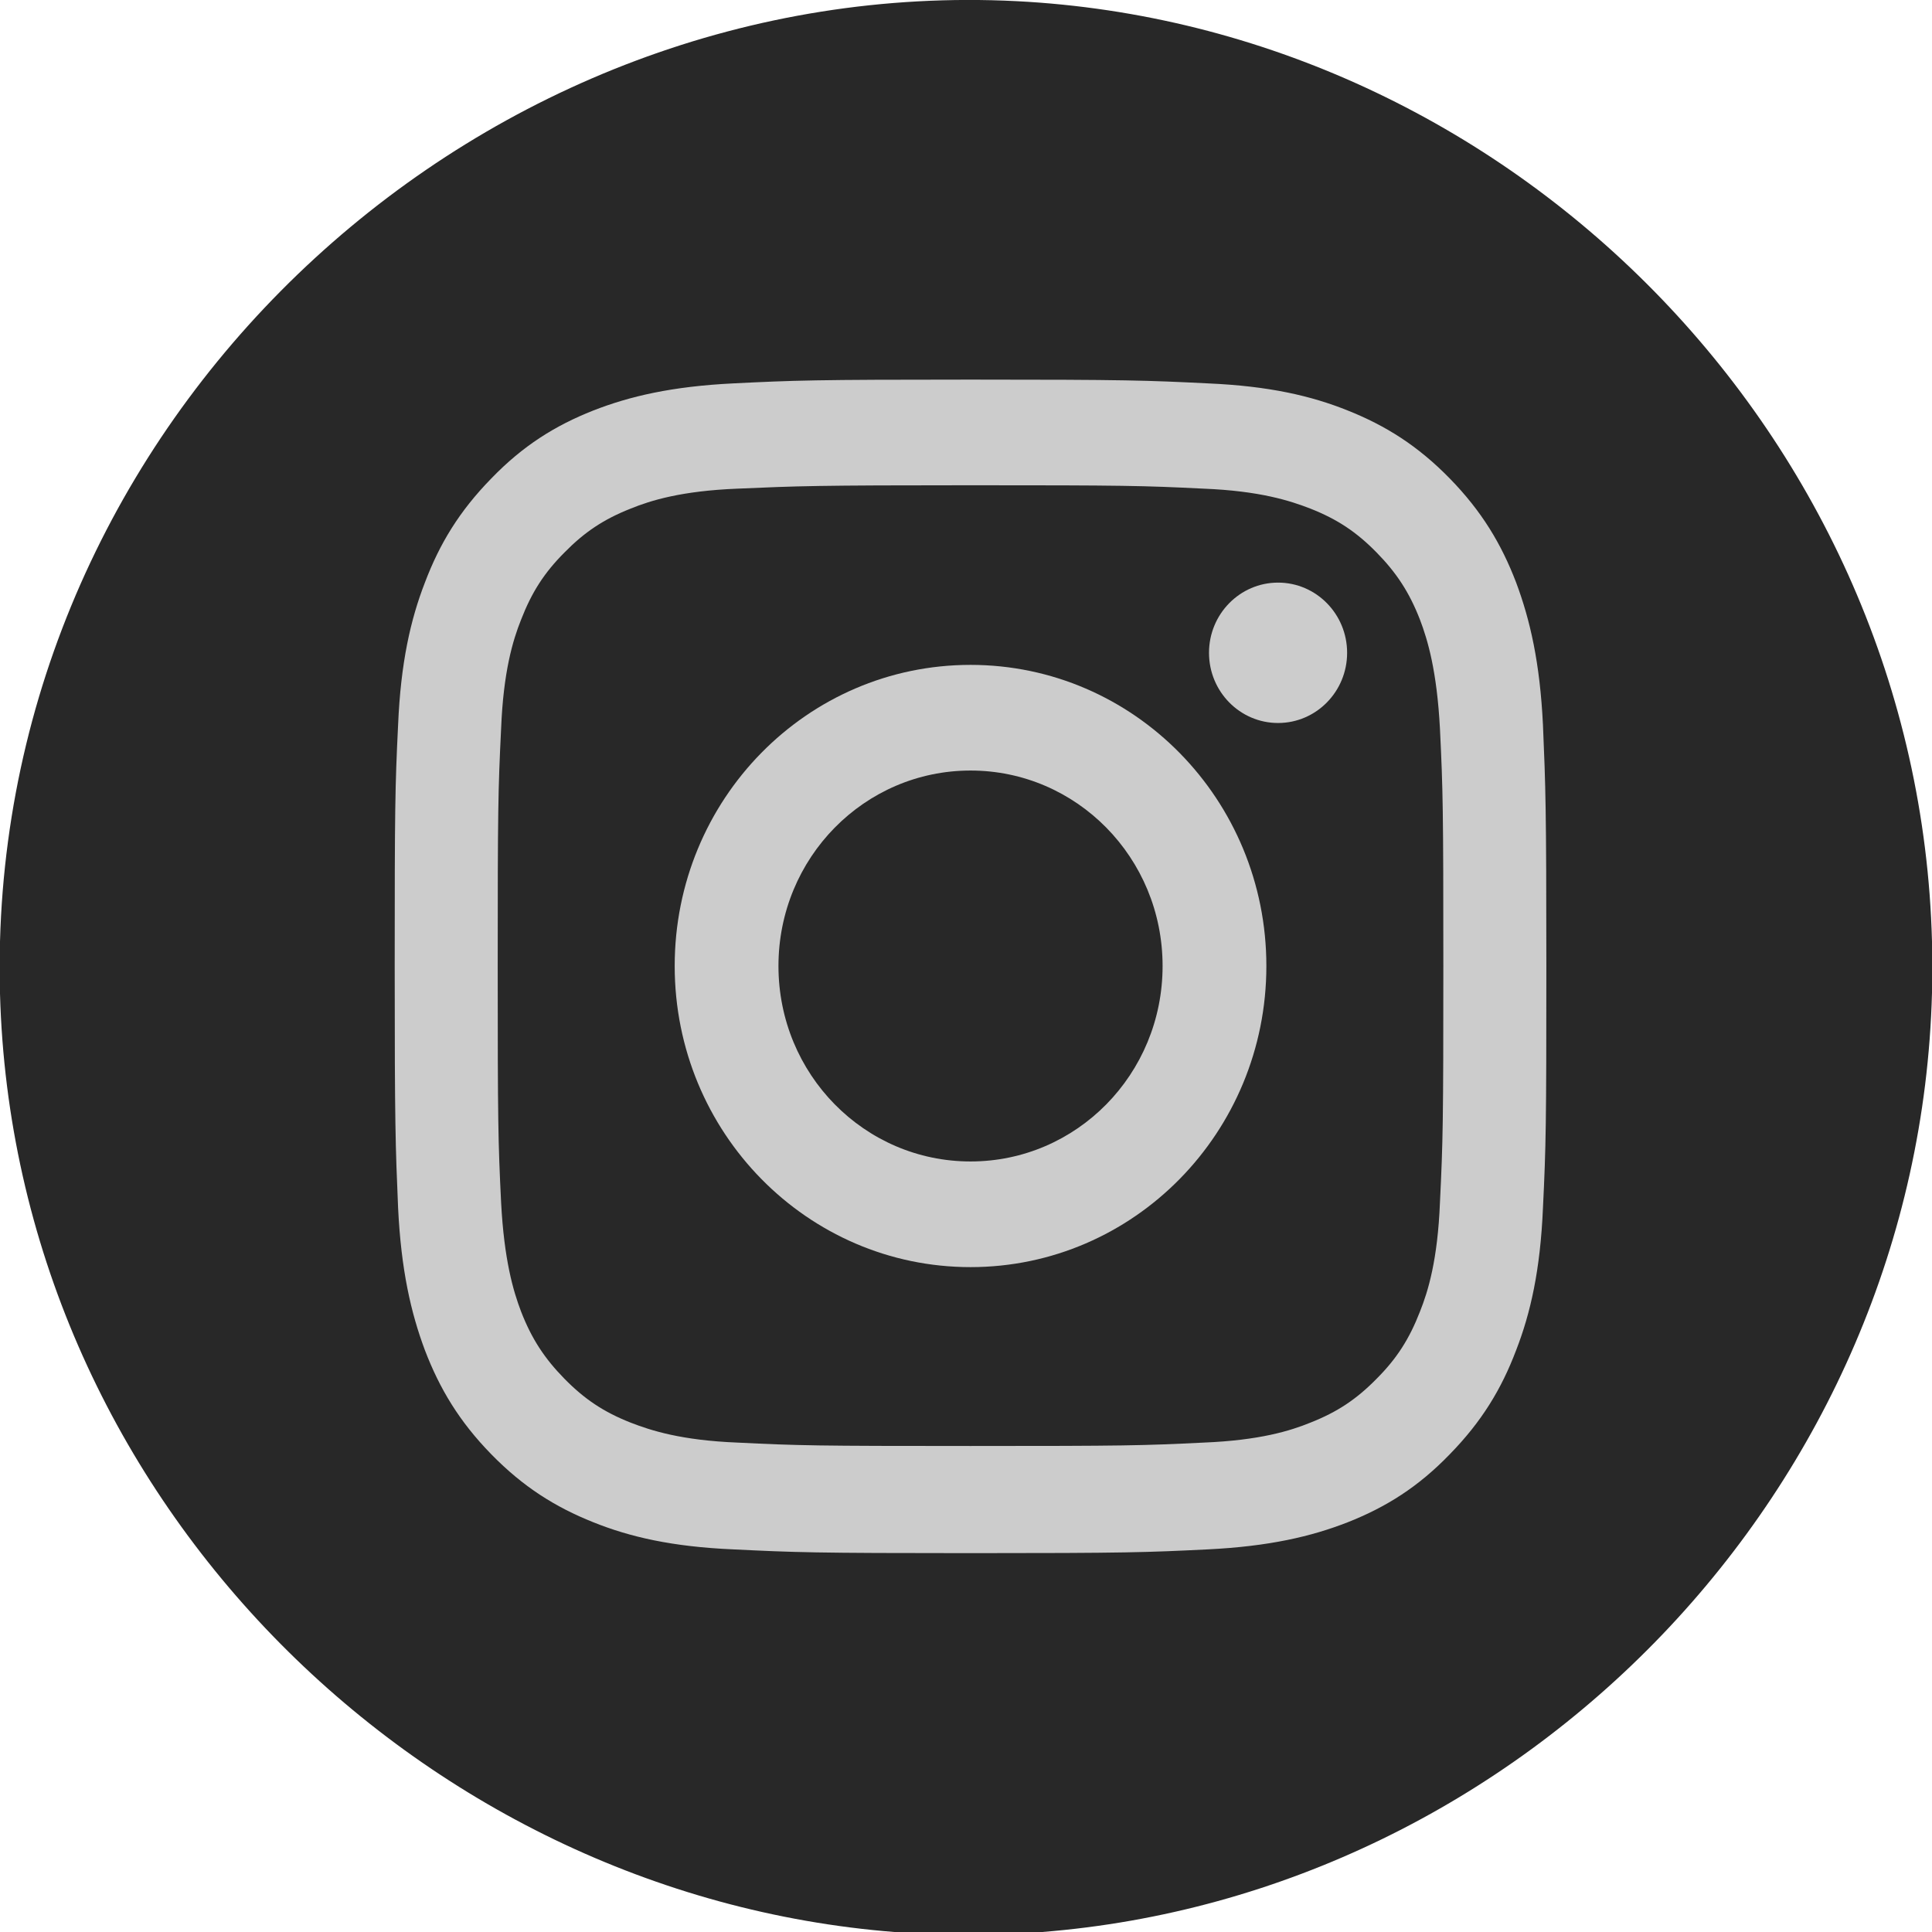 <?xml version="1.0" encoding="UTF-8"?> <svg xmlns="http://www.w3.org/2000/svg" width="200" height="200" viewBox="0 0 200 200" fill="none"> <g clip-path="url(#clip0_34_632)"> <path d="M0 97.464V102.855C1.406 154.573 43.047 196.097 92.617 200.003H107.852C157.695 196.058 198.633 154.183 200 102.776V97.464C198.633 45.159 156.289 2.737 105.234 0.12C50.312 -2.653 1.523 41.409 0 97.464Z" fill="#282828"></path> <path d="M100.469 50.234C116.406 50.234 118.281 50.273 124.609 50.586C130.43 50.82 133.555 51.836 135.664 52.656C138.438 53.75 140.43 55.078 142.5 57.188C144.57 59.297 145.898 61.328 146.992 64.141C147.812 66.289 148.75 69.492 149.063 75.43C149.375 81.836 149.414 83.75 149.414 99.961C149.414 116.172 149.375 118.086 149.063 124.492C148.828 130.391 147.852 133.633 146.992 135.781C145.898 138.594 144.609 140.625 142.5 142.734C140.43 144.844 138.438 146.172 135.664 147.266C133.555 148.125 130.391 149.102 124.609 149.336C118.32 149.649 116.406 149.688 100.469 149.688C84.531 149.688 82.656 149.649 76.328 149.336C70.508 149.102 67.383 148.086 65.273 147.266C62.5 146.172 60.508 144.844 58.438 142.734C56.367 140.625 55.039 138.594 53.945 135.781C53.125 133.633 52.188 130.43 51.875 124.492C51.562 118.086 51.523 116.172 51.523 99.961C51.523 83.75 51.562 81.836 51.875 75.43C52.109 69.531 53.086 66.289 53.945 64.141C55.039 61.328 56.328 59.297 58.438 57.188C60.508 55.078 62.5 53.75 65.273 52.656C67.383 51.797 70.547 50.82 76.328 50.586C82.617 50.312 84.531 50.234 100.469 50.234ZM100.469 39.297C84.258 39.297 82.227 39.375 75.898 39.688C69.57 40 65.195 41.016 61.406 42.5C57.461 44.062 54.141 46.133 50.859 49.531C47.539 52.93 45.508 56.289 43.984 60.312C42.5 64.141 41.484 68.594 41.211 75.039C40.898 81.484 40.859 83.555 40.859 100.039C40.859 116.524 40.938 118.594 41.211 125.039C41.523 131.484 42.539 135.899 43.984 139.766C45.508 143.75 47.539 147.149 50.859 150.547C54.18 153.945 57.5 156.016 61.406 157.578C65.195 159.102 69.57 160.117 75.898 160.391C82.266 160.703 84.297 160.781 100.469 160.781C116.641 160.781 118.711 160.703 125.039 160.391C131.367 160.078 135.742 159.063 139.531 157.578C143.477 156.016 146.797 153.945 150.078 150.547C153.398 147.149 155.43 143.789 156.953 139.766C158.438 135.938 159.453 131.484 159.727 125.039C160.039 118.594 160.078 116.524 160.078 100.039C160.078 83.555 160 81.484 159.727 75.039C159.414 68.594 158.398 64.18 156.953 60.312C155.43 56.328 153.398 52.93 150.078 49.531C146.758 46.133 143.438 44.062 139.531 42.5C135.742 40.977 131.367 39.961 125.039 39.688C118.711 39.375 116.641 39.297 100.469 39.297Z" fill="#CCCCCC"></path> <path d="M100.469 68.828C83.516 68.828 69.844 82.773 69.844 100C69.844 117.226 83.555 131.172 100.469 131.172C117.383 131.172 131.094 117.226 131.094 100C131.094 82.773 117.383 68.828 100.469 68.828ZM100.469 120.234C89.492 120.234 80.586 111.211 80.586 100C80.586 88.789 89.492 79.766 100.469 79.766C111.445 79.766 120.351 88.789 120.351 100C120.351 111.211 111.445 120.234 100.469 120.234Z" fill="#CCCCCC"></path> <path d="M132.305 74.844C136.253 74.844 139.453 71.591 139.453 67.578C139.453 63.565 136.253 60.312 132.305 60.312C128.357 60.312 125.156 63.565 125.156 67.578C125.156 71.591 128.357 74.844 132.305 74.844Z" fill="#CCCCCC"></path> </g> <defs> <clipPath id="clip0_34_632"> <rect width="50" height="50" fill="white" transform="scale(4)"></rect> </clipPath> </defs> </svg> 